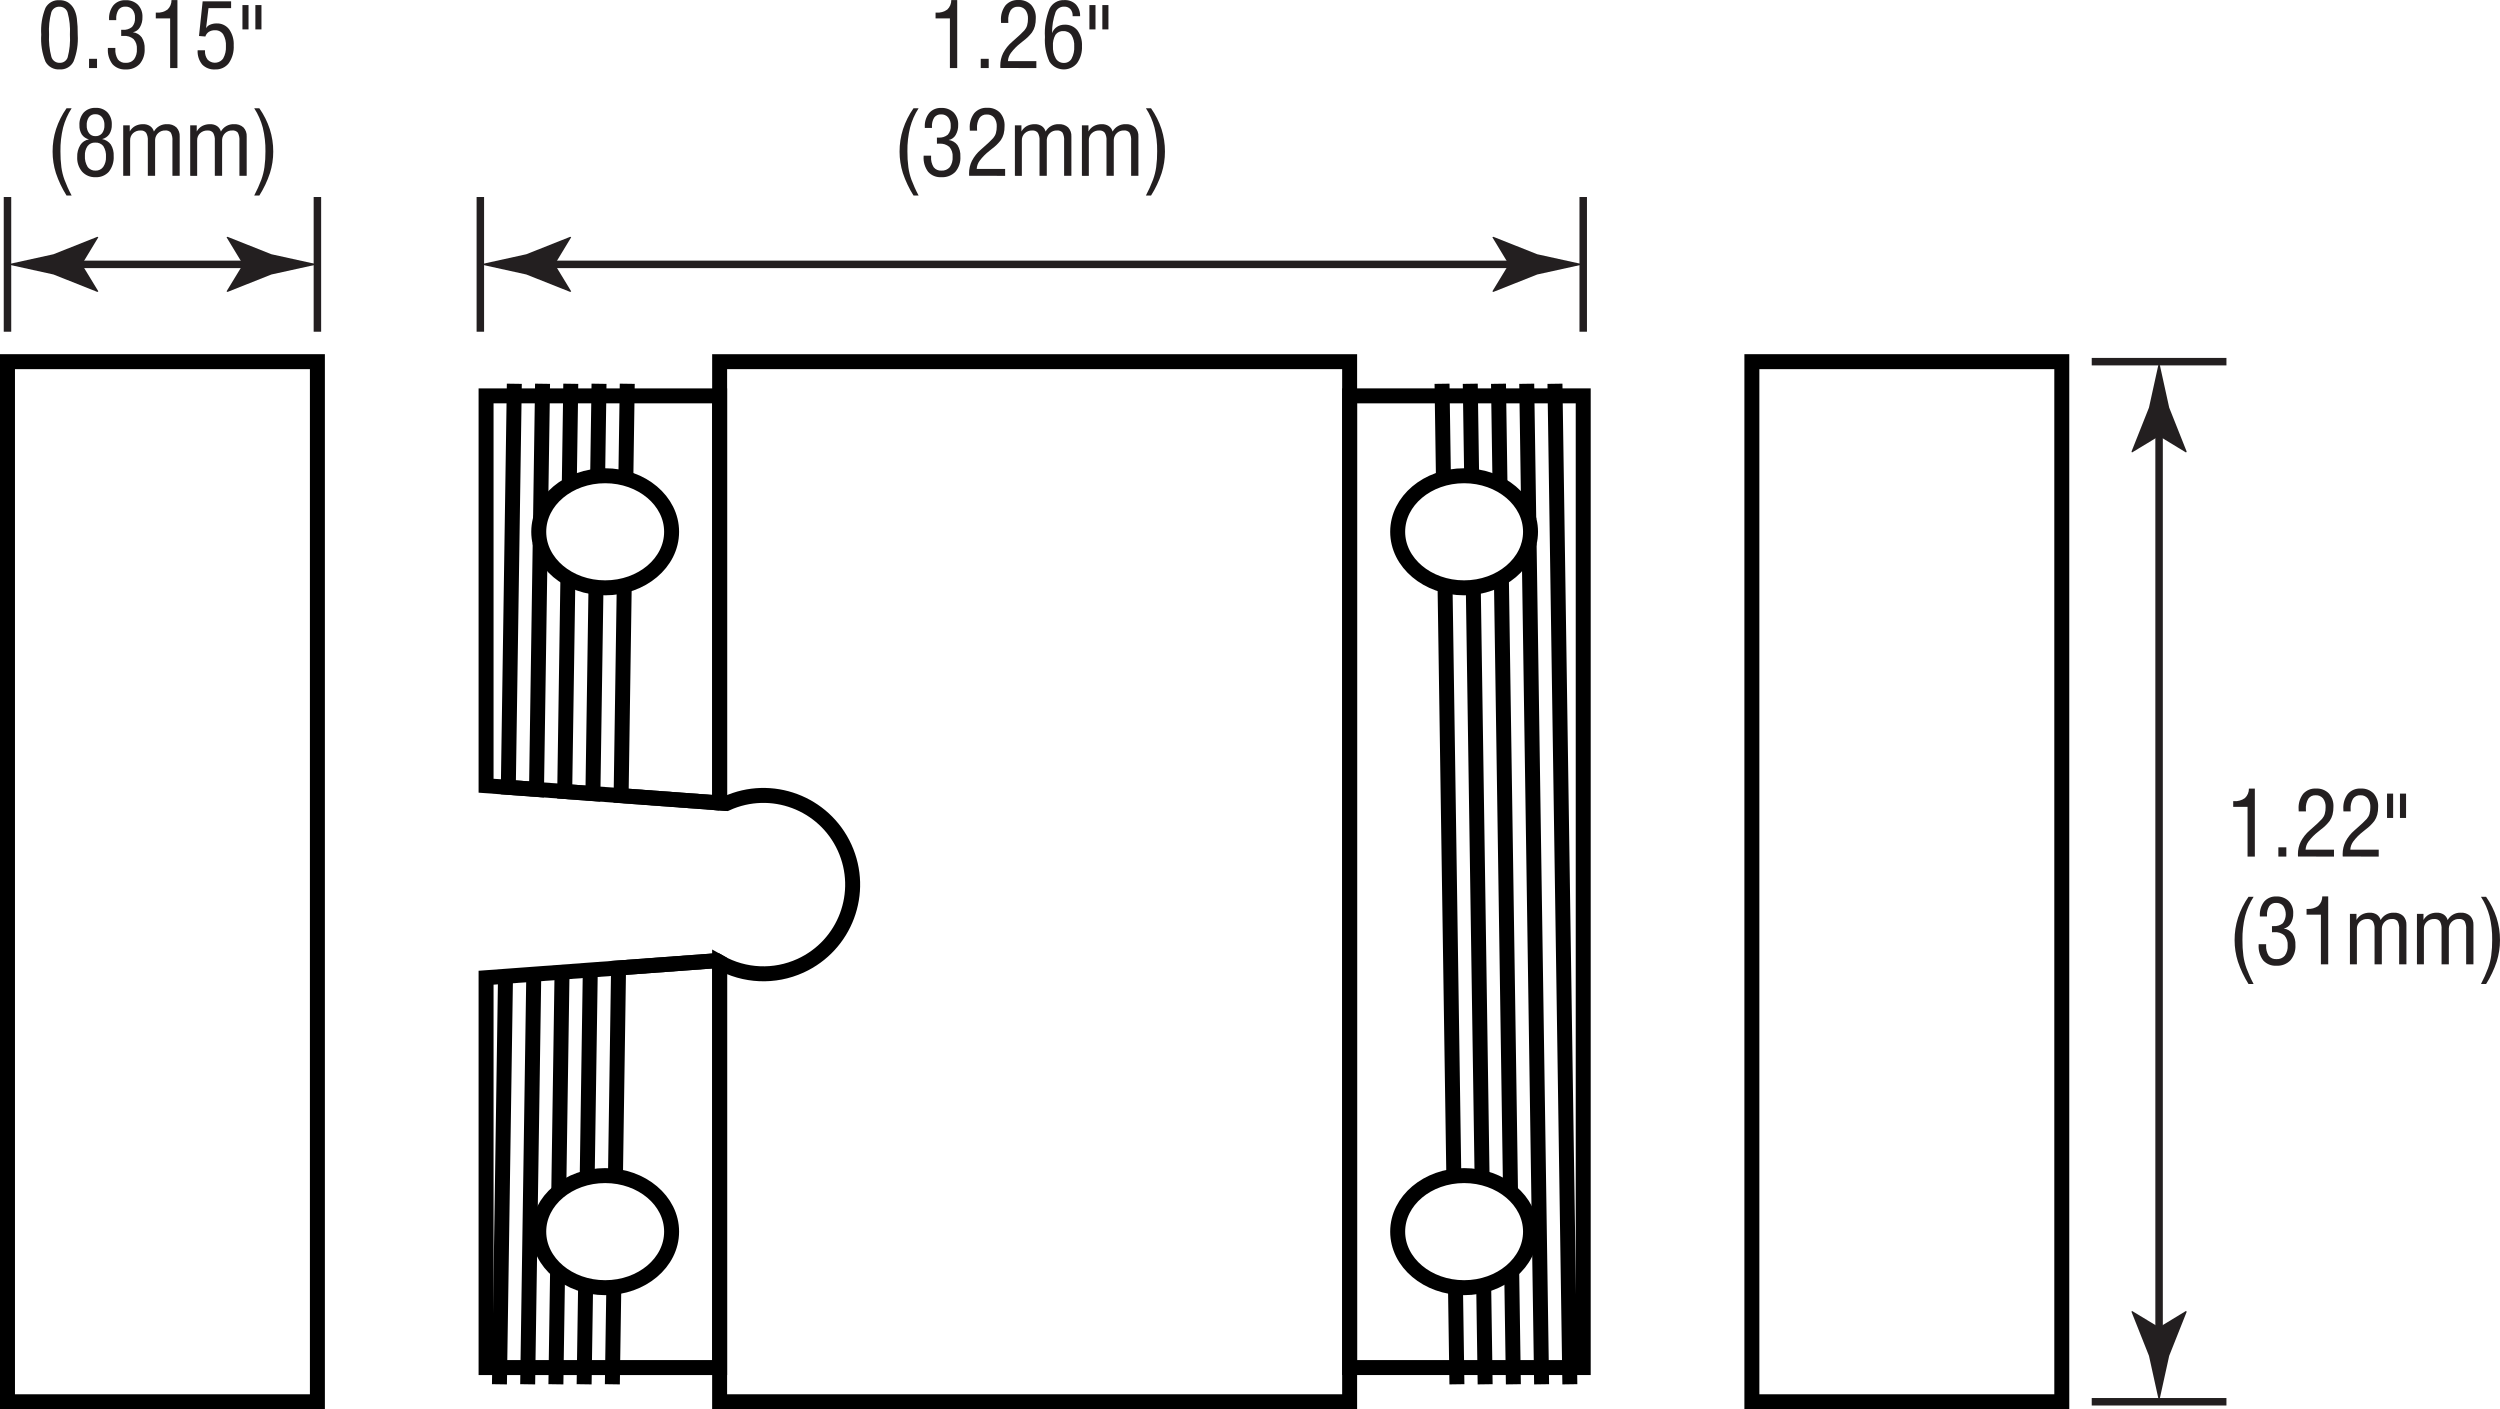 <?xml version="1.0" encoding="UTF-8"?>
<!-- Generator: Adobe Illustrator 25.2.1, SVG Export Plug-In . SVG Version: 6.00 Build 0)  -->
<svg xmlns="http://www.w3.org/2000/svg" xmlns:xlink="http://www.w3.org/1999/xlink" version="1.1" id="Layer_1" x="0px" y="0px" viewBox="0 0 167.022 94.15" style="enable-background:new 0 0 167.022 94.15;" xml:space="preserve">
<style type="text/css">
	.st0{fill:none;stroke:#000000;stroke-miterlimit:10;}
	.st1{fill:#231F20;}
	.st2{fill:none;stroke:#231F20;stroke-width:0.5;}
</style>
<g id="Layer_2_1_">
	<g id="_Layer_">
		<rect x="117.041" y="24.162" class="st0" width="20.705" height="69.488"></rect>
		<rect x="0.5" y="24.162" class="st0" width="20.705" height="69.488"></rect>
		<rect x="90.168" y="26.447" class="st0" width="15.605" height="64.918"></rect>
		<path class="st0" d="M48.078,24.162v29.483l0.456,0.034    c2.994-1.365,6.528-0.045,7.893,2.95s0.045,6.528-2.95,7.893    c-1.733,0.79-3.74,0.704-5.4-0.232v29.361h42.09V24.162H48.078z"></path>
		<ellipse class="st0" cx="97.815" cy="35.528" rx="4.438" ry="3.744"></ellipse>
		<line class="st0" x1="100.213" y1="32.381" x2="100.113" y2="25.639"></line>
		<line class="st0" x1="98.227" y1="25.639" x2="98.319" y2="31.81"></line>
		<line class="st0" x1="96.435" y1="31.972" x2="96.341" y2="25.639"></line>
		<line class="st0" x1="101.107" y1="92.483" x2="100.994" y2="84.893"></line>
		<line class="st0" x1="99.123" y1="85.862" x2="99.221" y2="92.483"></line>
		<line class="st0" x1="98.429" y1="39.232" x2="99.016" y2="78.683"></line>
		<line class="st0" x1="97.128" y1="78.589" x2="96.541" y2="39.114"></line>
		<line class="st0" x1="97.335" y1="92.483" x2="97.239" y2="85.992"></line>
		<line class="st0" x1="104.88" y1="92.483" x2="103.885" y2="25.639"></line>
		<line class="st0" x1="102.158" y1="36.3" x2="102.993" y2="92.483"></line>
		<line class="st0" x1="101.999" y1="25.639" x2="102.134" y2="34.677"></line>
		<line class="st0" x1="100.916" y1="79.608" x2="100.306" y2="38.627"></line>
		<ellipse class="st0" cx="97.815" cy="82.284" rx="4.438" ry="3.744"></ellipse>
		<ellipse class="st0" cx="40.431" cy="35.528" rx="4.438" ry="3.744"></ellipse>
		<line class="st0" x1="38.033" y1="32.381" x2="38.133" y2="25.639"></line>
		<line class="st0" x1="40.02" y1="25.639" x2="39.928" y2="31.81"></line>
		<line class="st0" x1="41.812" y1="31.972" x2="41.906" y2="25.639"></line>
		<line class="st0" x1="37.139" y1="92.483" x2="37.252" y2="84.893"></line>
		<line class="st0" x1="39.124" y1="85.862" x2="39.025" y2="92.483"></line>
		<line class="st0" x1="40.911" y1="92.483" x2="41.008" y2="85.992"></line>
		<line class="st0" x1="36.247" y1="25.639" x2="36.113" y2="34.677"></line>
		<ellipse class="st0" cx="40.431" cy="82.284" rx="4.438" ry="3.744"></ellipse>
		<path class="st0" d="M47.888,64.181l-15.414,1.139v26.046h15.605V64.289    C48.015,64.253,47.95,64.219,47.888,64.181z"></path>
		<polygon class="st0" points="48.078,53.645 48.078,26.447 32.474,26.447 32.474,52.493   "></polygon>
		<line class="st0" x1="35.253" y1="92.483" x2="35.661" y2="65.084"></line>
		<line class="st0" x1="33.772" y1="65.224" x2="33.367" y2="92.483"></line>
		<polyline class="st0" points="47.888,64.181 41.325,64.666 41.118,78.589   "></polyline>
		<polyline class="st0" points="41.705,39.114 41.496,53.159 48.078,53.645   "></polyline>
		<polyline class="st0" points="37.94,38.627 37.728,52.881 39.612,53.02 39.817,39.232   "></polyline>
		<polyline class="st0" points="34.361,25.639 33.96,52.602 35.844,52.742 36.089,36.3   "></polyline>
		<line class="st0" x1="37.549" y1="64.945" x2="37.331" y2="79.608"></line>
		<line class="st0" x1="39.23" y1="78.683" x2="39.437" y2="64.805"></line>
		<path class="st1" d="M150.156,57.227v-3.319h-0.958v-0.384h0.059    c0.258,0.019,0.514-0.054,0.724-0.205c0.174-0.164,0.271-0.394,0.267-0.633    h0.396v4.541L150.156,57.227z"></path>
		<path class="st1" d="M152.215,57.227v-0.618h0.533v0.618H152.215z"></path>
		<path class="st1" d="M153.528,57.224c-0.002-0.02-0.004-0.041-0.005-0.064    s-0.001-0.059-0.001-0.105c-0.001-0.289,0.065-0.574,0.193-0.832    c0.149-0.285,0.35-0.538,0.595-0.747c0.051-0.045,0.124-0.11,0.22-0.196    c0.213-0.181,0.415-0.374,0.606-0.577c0.082-0.096,0.143-0.207,0.179-0.328    c0.04-0.143,0.059-0.291,0.056-0.439c0.014-0.213-0.047-0.425-0.173-0.598    c-0.123-0.142-0.305-0.219-0.492-0.208c-0.193-0.013-0.378,0.075-0.491,0.231    c-0.123,0.212-0.179,0.456-0.162,0.7c0.004,0.066,0.006,0.116,0.006,0.149    h-0.486c0-0.018-0.001-0.044-0.003-0.08s-0.003-0.063-0.003-0.081    c-0.023-0.363,0.084-0.722,0.303-1.013c0.218-0.243,0.534-0.374,0.86-0.355    c0.318-0.018,0.629,0.1,0.855,0.324c0.217,0.249,0.328,0.574,0.308,0.903    c0.002,0.175-0.018,0.35-0.061,0.521c-0.04,0.149-0.105,0.29-0.191,0.417    c-0.169,0.218-0.367,0.411-0.589,0.574c-0.076,0.061-0.134,0.107-0.173,0.141    c-0.244,0.189-0.463,0.41-0.649,0.656c-0.117,0.16-0.186,0.35-0.197,0.548    h1.898v0.463L153.528,57.224z"></path>
		<path class="st1" d="M156.516,57.224c-0.002-0.02-0.004-0.041-0.005-0.064    s-0.001-0.059-0.001-0.105c-0.001-0.289,0.065-0.574,0.193-0.832    c0.149-0.285,0.35-0.538,0.595-0.747c0.051-0.045,0.124-0.11,0.22-0.196    c0.213-0.181,0.415-0.374,0.606-0.577c0.082-0.096,0.143-0.207,0.179-0.328    c0.04-0.143,0.058-0.291,0.056-0.439c0.014-0.213-0.047-0.425-0.173-0.598    c-0.123-0.142-0.305-0.219-0.492-0.208c-0.193-0.013-0.378,0.075-0.491,0.231    c-0.123,0.212-0.179,0.456-0.162,0.7c0.004,0.066,0.006,0.116,0.006,0.149    h-0.486c0-0.018-0.001-0.044-0.003-0.08s-0.003-0.063-0.003-0.081    c-0.023-0.363,0.084-0.722,0.303-1.013c0.218-0.243,0.534-0.374,0.86-0.355    c0.318-0.018,0.629,0.1,0.855,0.324c0.217,0.249,0.328,0.574,0.308,0.903    c0.002,0.175-0.018,0.35-0.061,0.521c-0.04,0.149-0.105,0.29-0.191,0.417    c-0.169,0.218-0.367,0.411-0.589,0.574c-0.076,0.061-0.134,0.107-0.173,0.141    c-0.244,0.189-0.463,0.41-0.649,0.656c-0.117,0.16-0.186,0.35-0.197,0.548    h1.898v0.463L156.516,57.224z"></path>
		<path class="st1" d="M159.882,53.02v1.626h-0.407v-1.626H159.882z M160.746,53.02v1.626    h-0.407v-1.626H160.746z"></path>
		<path class="st1" d="M150.221,65.742c-0.295-0.469-0.533-0.972-0.709-1.497    c-0.147-0.465-0.222-0.95-0.221-1.438c-0.002-0.509,0.076-1.014,0.23-1.499    c0.164-0.496,0.399-0.965,0.699-1.393h0.342    c-0.257,0.396-0.449,0.83-0.569,1.286c-0.126,0.52-0.186,1.053-0.178,1.588    c-0.003,0.356,0.018,0.712,0.063,1.065c0.039,0.283,0.107,0.562,0.205,0.83    c0.062,0.166,0.133,0.337,0.211,0.513c0.079,0.176,0.168,0.357,0.268,0.545    L150.221,65.742z"></path>
		<path class="st1" d="M150.9,63.082h0.498v0.073c-0.018,0.244,0.042,0.486,0.17,0.694    c0.124,0.158,0.318,0.243,0.519,0.229c0.213,0.015,0.421-0.071,0.561-0.233    c0.14-0.199,0.206-0.441,0.189-0.684c0.02-0.242-0.058-0.482-0.217-0.666    c-0.188-0.159-0.431-0.237-0.677-0.216c-0.043,0-0.075,0.001-0.097,0.001    c-0.021,0.002-0.04,0.003-0.056,0.005l-0.003-0.413h0.103    c0.225,0.02,0.449-0.049,0.624-0.191c0.252-0.343,0.262-0.806,0.026-1.16    c-0.12-0.136-0.296-0.209-0.478-0.198c-0.177-0.011-0.348,0.068-0.454,0.21    c-0.114,0.187-0.168,0.406-0.152,0.625v0.07h-0.478v-0.064    c-0.019-0.337,0.085-0.669,0.293-0.934c0.203-0.228,0.498-0.352,0.803-0.338    c0.306-0.016,0.605,0.093,0.829,0.303c0.21,0.222,0.321,0.52,0.305,0.825    c0.009,0.24-0.051,0.477-0.172,0.685c-0.099,0.172-0.269,0.292-0.464,0.329    c0.235,0.03,0.447,0.153,0.589,0.343c0.142,0.228,0.209,0.494,0.193,0.762    c0.023,0.369-0.096,0.733-0.333,1.018c-0.244,0.251-0.586,0.383-0.936,0.362    c-0.334,0.022-0.659-0.109-0.884-0.356c-0.221-0.298-0.329-0.665-0.303-1.035    L150.9,63.082z"></path>
		<path class="st1" d="M155.057,64.427v-3.319h-0.958v-0.384h0.059    c0.258,0.019,0.514-0.054,0.724-0.205c0.174-0.164,0.271-0.394,0.267-0.633    h0.396v4.541L155.057,64.427z"></path>
		<path class="st1" d="M156.996,64.427v-3.372h0.437v0.407    c0.084-0.153,0.209-0.278,0.361-0.363c0.162-0.085,0.343-0.127,0.526-0.123    c0.166-0.007,0.33,0.037,0.47,0.126c0.127,0.087,0.218,0.217,0.257,0.366    c0.175-0.316,0.514-0.507,0.876-0.492c0.229-0.016,0.456,0.061,0.628,0.214    c0.155,0.166,0.234,0.389,0.219,0.615v2.622h-0.486v-2.329    c0.018-0.191-0.019-0.384-0.105-0.556c-0.092-0.106-0.23-0.159-0.369-0.145    c-0.36-0.017-0.666,0.261-0.683,0.621c-0.001,0.02-0.001,0.041,0,0.061v2.347    h-0.486v-2.347c0.015-0.183-0.024-0.367-0.113-0.527    c-0.091-0.111-0.231-0.169-0.373-0.155c-0.185-0.008-0.365,0.059-0.501,0.185    c-0.129,0.123-0.199,0.296-0.193,0.475v2.37H156.996z"></path>
		<path class="st1" d="M161.473,64.427v-3.372h0.437v0.407    c0.084-0.153,0.209-0.278,0.361-0.363c0.162-0.085,0.343-0.127,0.526-0.123    c0.166-0.007,0.33,0.037,0.47,0.126c0.127,0.087,0.218,0.217,0.257,0.366    c0.175-0.316,0.514-0.507,0.876-0.492c0.229-0.016,0.456,0.061,0.628,0.214    c0.155,0.166,0.234,0.389,0.219,0.615v2.622h-0.486v-2.329    c0.018-0.191-0.019-0.384-0.105-0.556c-0.092-0.106-0.23-0.159-0.369-0.145    c-0.36-0.017-0.666,0.261-0.683,0.621c-0.001,0.02-0.001,0.041,0,0.061v2.347    h-0.486v-2.347c0.015-0.183-0.024-0.367-0.113-0.527    c-0.091-0.111-0.231-0.169-0.373-0.155c-0.185-0.008-0.365,0.059-0.501,0.185    c-0.129,0.123-0.199,0.296-0.193,0.475v2.37H161.473z"></path>
		<path class="st1" d="M166.093,65.742h-0.343c0.092-0.176,0.177-0.351,0.255-0.524    c0.078-0.174,0.151-0.352,0.22-0.533c0.099-0.272,0.169-0.555,0.209-0.842    c0.047-0.349,0.069-0.701,0.066-1.054c0.008-0.535-0.052-1.068-0.179-1.588    c-0.121-0.456-0.313-0.891-0.571-1.286h0.343    c0.3,0.427,0.536,0.896,0.698,1.393c0.154,0.485,0.232,0.99,0.23,1.499    c0.001,0.488-0.073,0.973-0.22,1.438    C166.627,64.771,166.389,65.274,166.093,65.742z"></path>
		<line class="st2" x1="148.746" y1="93.65" x2="139.746" y2="93.65"></line>
		<line class="st2" x1="144.246" y1="28.238" x2="144.246" y2="89.574"></line>
		<path class="st1" d="M144.246,29.136l1.802,1.096l0.041-0.062l-1.167-2.938    c-0.225-1.023-0.45-2.047-0.676-3.07c-0.225,1.023-0.45,2.047-0.676,3.07    l-1.167,2.938l0.031,0.062L144.246,29.136z"></path>
		<path class="st1" d="M144.246,88.676l1.802-1.096l0.041,0.062l-1.167,2.938    c-0.225,1.023-0.45,2.047-0.676,3.07c-0.225-1.023-0.45-2.047-0.676-3.07    l-1.167-2.938l0.031-0.062L144.246,88.676z"></path>
		<line class="st2" x1="139.746" y1="24.162" x2="148.746" y2="24.162"></line>
		<path class="st1" d="M2.755,2.314c-0.042-0.609,0.054-1.219,0.281-1.785    C3.219,0.187,3.587-0.016,3.974,0.012C4.173,0.006,4.369,0.056,4.54,0.156    c0.171,0.112,0.311,0.266,0.406,0.447c0.098,0.197,0.162,0.409,0.188,0.627    c0.045,0.361,0.064,0.726,0.059,1.09C5.233,2.929,5.138,3.54,4.914,4.107    C4.742,4.454,4.378,4.663,3.992,4.638C3.599,4.668,3.225,4.465,3.037,4.119    C2.808,3.547,2.712,2.93,2.755,2.314z M3.277,2.303    C3.249,2.807,3.302,3.312,3.433,3.799c0.071,0.242,0.295,0.405,0.547,0.399    C4.22,4.211,4.441,4.064,4.52,3.836c0.132-0.498,0.183-1.013,0.151-1.527    C4.7,1.812,4.647,1.315,4.516,0.835C4.443,0.599,4.221,0.441,3.974,0.448    c-0.244-0.012-0.466,0.139-0.545,0.37C3.299,1.302,3.247,1.803,3.277,2.303z"></path>
		<path class="st1" d="M5.949,4.547V3.929h0.533v0.618L5.949,4.547z"></path>
		<path class="st1" d="M7.208,3.202h0.498v0.073c-0.018,0.244,0.042,0.486,0.17,0.694    c0.124,0.158,0.318,0.243,0.519,0.229C8.608,4.213,8.816,4.127,8.955,3.965    C9.095,3.765,9.162,3.524,9.145,3.281c0.02-0.242-0.058-0.482-0.217-0.666    C8.74,2.456,8.497,2.378,8.251,2.399c-0.043,0-0.075,0.001-0.097,0.001    c-0.021,0.002-0.04,0.003-0.056,0.005l-0.003-0.413h0.103    c0.225,0.02,0.449-0.049,0.624-0.191c0.145-0.168,0.216-0.387,0.196-0.608    C9.031,0.994,8.971,0.798,8.849,0.641c-0.12-0.136-0.296-0.209-0.478-0.198    c-0.177-0.011-0.348,0.068-0.454,0.21C7.803,0.84,7.75,1.058,7.765,1.277v0.07    h-0.478V1.283c-0.019-0.337,0.085-0.669,0.293-0.934    C7.783,0.121,8.078-0.003,8.383,0.012c0.306-0.016,0.605,0.093,0.829,0.303    c0.21,0.222,0.321,0.52,0.305,0.825c0.009,0.24-0.051,0.477-0.172,0.685    c-0.099,0.172-0.269,0.292-0.464,0.329c0.235,0.03,0.447,0.153,0.589,0.343    c0.142,0.228,0.209,0.494,0.193,0.762c0.023,0.369-0.096,0.733-0.333,1.018    c-0.244,0.251-0.586,0.383-0.936,0.362c-0.334,0.022-0.659-0.109-0.884-0.356    c-0.221-0.298-0.329-0.665-0.303-1.035L7.208,3.202z"></path>
		<path class="st1" d="M11.366,4.547V1.228h-0.958V0.844h0.059    c0.258,0.019,0.514-0.054,0.724-0.205c0.174-0.164,0.271-0.394,0.267-0.633h0.396    v4.541L11.366,4.547z"></path>
		<path class="st1" d="M13.203,3.36L13.695,3.357v0.038    c-0.013,0.211,0.049,0.42,0.176,0.589c0.258,0.269,0.684,0.278,0.954,0.021    c0.03-0.029,0.057-0.06,0.082-0.094c0.139-0.249,0.204-0.533,0.187-0.817    c0.019-0.281-0.045-0.56-0.185-0.805c-0.125-0.179-0.335-0.281-0.554-0.268    c-0.143-0.004-0.285,0.034-0.406,0.109c-0.11,0.074-0.191,0.183-0.229,0.31    l-0.425-0.035L13.539,0.088h1.901v0.457H13.929l-0.161,1.345    c0.054-0.108,0.146-0.192,0.258-0.235c0.141-0.062,0.294-0.093,0.448-0.09    c0.325-0.012,0.635,0.133,0.833,0.391c0.22,0.313,0.328,0.692,0.307,1.074    c0.025,0.42-0.089,0.837-0.325,1.186c-0.218,0.283-0.561,0.441-0.917,0.423    c-0.322,0.022-0.638-0.098-0.864-0.328C13.291,4.042,13.183,3.704,13.203,3.36z    "></path>
		<path class="st1" d="M16.604,0.34v1.626H16.197V0.34L16.604,0.34z M17.468,0.34v1.626    h-0.407V0.34L17.468,0.34z"></path>
		<path class="st1" d="M4.444,13.062c-0.295-0.469-0.533-0.972-0.709-1.497    c-0.147-0.465-0.222-0.95-0.221-1.438C3.512,9.618,3.59,9.113,3.744,8.628    c0.164-0.496,0.399-0.965,0.699-1.393H4.785    C4.529,7.631,4.336,8.065,4.216,8.522C4.09,9.041,4.03,9.575,4.038,10.109    c-0.003,0.356,0.018,0.712,0.063,1.065c0.039,0.283,0.107,0.562,0.205,0.83    c0.062,0.166,0.133,0.337,0.211,0.513c0.079,0.176,0.168,0.357,0.268,0.545    L4.444,13.062z"></path>
		<path class="st1" d="M5.943,9.312c-0.194-0.047-0.364-0.163-0.478-0.327    C5.352,8.798,5.296,8.582,5.307,8.363C5.288,8.053,5.392,7.748,5.595,7.513    c0.21-0.212,0.501-0.323,0.799-0.307C6.686,7.191,6.972,7.301,7.179,7.508    c0.202,0.224,0.306,0.519,0.29,0.82c0.01,0.222-0.047,0.443-0.163,0.633    C7.191,9.128,7.019,9.246,6.822,9.292c0.235,0.042,0.444,0.173,0.584,0.366    c0.139,0.231,0.205,0.499,0.189,0.768c0.024,0.375-0.09,0.746-0.319,1.043    c-0.228,0.253-0.559,0.389-0.899,0.369c-0.335,0.015-0.66-0.119-0.888-0.364    c-0.231-0.273-0.349-0.623-0.331-0.98C5.146,10.21,5.218,9.93,5.366,9.688    C5.495,9.485,5.705,9.348,5.943,9.312z M5.673,10.402    c-0.018,0.261,0.045,0.521,0.18,0.745c0.124,0.17,0.326,0.264,0.535,0.251    c0.199,0.008,0.389-0.084,0.507-0.245c0.133-0.198,0.198-0.434,0.185-0.672    C7.099,10.228,7.036,9.975,6.902,9.759c-0.132-0.161-0.335-0.248-0.543-0.232    C6.163,9.516,5.974,9.601,5.852,9.755C5.722,9.945,5.659,10.173,5.673,10.402z     M6.37,7.631C6.204,7.621,6.044,7.693,5.941,7.823    c-0.109,0.165-0.161,0.361-0.147,0.558C5.784,8.567,5.839,8.751,5.95,8.901    C6.051,9.03,6.207,9.102,6.37,9.096c0.172,0.011,0.338-0.061,0.449-0.192    c0.114-0.158,0.17-0.351,0.157-0.546c0.011-0.191-0.046-0.38-0.161-0.533    C6.706,7.694,6.541,7.623,6.37,7.631z"></path>
		<path class="st1" d="M8.231,11.747V8.375h0.437v0.407    c0.084-0.153,0.209-0.278,0.361-0.363c0.162-0.085,0.343-0.127,0.526-0.123    c0.166-0.007,0.33,0.037,0.47,0.126c0.127,0.087,0.218,0.217,0.257,0.366    c0.175-0.316,0.514-0.507,0.876-0.492c0.229-0.016,0.456,0.061,0.628,0.214    c0.155,0.166,0.234,0.389,0.219,0.615V11.747h-0.486V9.418    c0.018-0.191-0.019-0.384-0.105-0.556c-0.092-0.106-0.23-0.159-0.369-0.145    c-0.36-0.017-0.666,0.261-0.683,0.621c-0.001,0.02-0.001,0.041,0,0.061v2.347    h-0.486V9.4c0.015-0.183-0.024-0.367-0.113-0.527    c-0.091-0.111-0.231-0.169-0.373-0.155C9.203,8.71,9.023,8.777,8.887,8.902    c-0.129,0.123-0.199,0.296-0.193,0.475v2.37L8.231,11.747z"></path>
		<path class="st1" d="M12.707,11.747V8.375h0.437v0.407    c0.084-0.153,0.209-0.278,0.361-0.363c0.162-0.085,0.343-0.127,0.526-0.123    c0.166-0.007,0.33,0.037,0.47,0.126c0.127,0.087,0.218,0.217,0.257,0.366    c0.175-0.316,0.514-0.507,0.876-0.492c0.229-0.016,0.456,0.061,0.628,0.214    c0.155,0.166,0.234,0.389,0.219,0.615V11.747h-0.486V9.418    c0.018-0.191-0.019-0.384-0.105-0.556c-0.092-0.106-0.23-0.159-0.369-0.145    c-0.36-0.017-0.666,0.261-0.683,0.621c-0.001,0.02-0.001,0.041,0,0.061v2.347    h-0.486V9.4c0.015-0.183-0.024-0.367-0.113-0.527    c-0.091-0.111-0.231-0.169-0.373-0.155c-0.185-0.008-0.365,0.059-0.501,0.185    c-0.129,0.123-0.199,0.296-0.193,0.475v2.37L12.707,11.747z"></path>
		<path class="st1" d="M17.327,13.062h-0.343c0.092-0.176,0.177-0.351,0.255-0.524    c0.078-0.174,0.151-0.352,0.22-0.533c0.099-0.272,0.169-0.555,0.209-0.842    c0.047-0.349,0.069-0.701,0.066-1.054c0.008-0.535-0.052-1.068-0.179-1.588    c-0.121-0.456-0.313-0.891-0.571-1.286h0.343    c0.3,0.427,0.535,0.896,0.698,1.393c0.154,0.485,0.232,0.99,0.23,1.499    c0.001,0.488-0.073,0.973-0.22,1.438C17.861,12.091,17.623,12.594,17.327,13.062z"></path>
		<line class="st2" x1="0.5" y1="22.162" x2="0.5" y2="13.162"></line>
		<line class="st2" x1="17.129" y1="17.662" x2="4.576" y2="17.662"></line>
		<path class="st1" d="M16.232,17.662L15.136,19.464l0.062,0.041l2.937-1.167    c1.024-0.225,2.047-0.45,3.07-0.676c-1.023-0.225-2.047-0.45-3.07-0.676    l-2.938-1.167l-0.062,0.031L16.232,17.662z"></path>
		<path class="st1" d="M5.474,17.662l1.096,1.802l-0.062,0.041l-2.937-1.167    C2.547,18.113,1.523,17.887,0.5,17.662c1.023-0.225,2.047-0.45,3.07-0.676    l2.938-1.167l0.062,0.031L5.474,17.662z"></path>
		<line class="st2" x1="21.205" y1="13.162" x2="21.205" y2="22.162"></line>
		<path class="st1" d="M63.462,4.547V1.228h-0.958V0.844h0.059    c0.258,0.019,0.514-0.054,0.724-0.205c0.174-0.164,0.271-0.394,0.267-0.633h0.396    v4.541L63.462,4.547z"></path>
		<path class="st1" d="M65.522,4.547V3.929h0.533v0.618L65.522,4.547z"></path>
		<path class="st1" d="M66.834,4.544c-0.002-0.02-0.003-0.041-0.004-0.064    s-0.002-0.059-0.002-0.105c-0.001-0.289,0.065-0.574,0.193-0.832    c0.149-0.285,0.35-0.538,0.595-0.747c0.051-0.045,0.124-0.11,0.22-0.196    c0.213-0.181,0.415-0.374,0.606-0.577c0.082-0.096,0.143-0.207,0.179-0.328    c0.04-0.143,0.059-0.291,0.056-0.439c0.014-0.213-0.047-0.425-0.173-0.598    c-0.123-0.142-0.305-0.219-0.492-0.208c-0.192-0.013-0.378,0.075-0.49,0.231    c-0.123,0.212-0.18,0.456-0.163,0.7c0.004,0.066,0.006,0.116,0.006,0.149    h-0.486c0-0.018-0.001-0.044-0.003-0.08s-0.003-0.063-0.003-0.081    c-0.023-0.363,0.085-0.722,0.304-1.013c0.217-0.243,0.534-0.374,0.859-0.356    c0.318-0.018,0.629,0.1,0.855,0.324c0.217,0.249,0.328,0.574,0.308,0.903    c0.003,0.175-0.017,0.35-0.06,0.52c-0.04,0.149-0.105,0.29-0.192,0.417    c-0.169,0.218-0.367,0.411-0.589,0.574c-0.076,0.061-0.134,0.107-0.173,0.141    c-0.244,0.189-0.462,0.41-0.648,0.656c-0.118,0.16-0.187,0.35-0.198,0.548    h1.898v0.463L66.834,4.544z"></path>
		<path class="st1" d="M70.286,2.212c0.063-0.17,0.177-0.316,0.327-0.417    c0.154-0.1,0.336-0.151,0.52-0.146c0.326-0.015,0.64,0.125,0.846,0.378    c0.22,0.304,0.328,0.674,0.306,1.049c0.022,0.406-0.092,0.808-0.325,1.141    c-0.401,0.49-1.124,0.563-1.614,0.162c-0.089-0.073-0.166-0.158-0.23-0.254    c-0.238-0.516-0.343-1.083-0.304-1.649c-0.042-0.647,0.062-1.295,0.307-1.896    c0.188-0.374,0.58-0.599,0.997-0.574c0.283-0.014,0.559,0.092,0.761,0.291    c0.196,0.214,0.297,0.498,0.282,0.787h-0.498v-0.029    c0.009-0.163-0.045-0.324-0.15-0.448c-0.107-0.112-0.257-0.172-0.412-0.164    c-0.25-0.011-0.48,0.134-0.578,0.363C70.362,1.258,70.283,1.733,70.286,2.212z     M70.347,3.082c-0.017,0.289,0.05,0.578,0.192,0.83    c0.115,0.188,0.323,0.3,0.543,0.292c0.21,0.007,0.406-0.104,0.509-0.286    c0.133-0.252,0.194-0.535,0.177-0.818c0.017-0.266-0.046-0.53-0.183-0.759    c-0.122-0.174-0.326-0.273-0.538-0.261c-0.207-0.017-0.408,0.075-0.531,0.242    C70.386,2.553,70.327,2.818,70.347,3.082z"></path>
		<path class="st1" d="M73.189,0.34v1.626H72.782V0.34L73.189,0.34z M74.053,0.34v1.626    h-0.407V0.34L74.053,0.34z"></path>
		<path class="st1" d="M61.03,13.062c-0.296-0.469-0.534-0.971-0.71-1.497    c-0.147-0.465-0.221-0.95-0.221-1.438c-0.002-0.509,0.076-1.015,0.231-1.499    c0.164-0.496,0.399-0.965,0.699-1.393H61.37    c-0.257,0.396-0.449,0.83-0.568,1.286c-0.127,0.52-0.187,1.053-0.179,1.588    c-0.003,0.356,0.018,0.712,0.064,1.065c0.039,0.283,0.107,0.561,0.204,0.83    c0.062,0.166,0.133,0.337,0.212,0.513c0.078,0.176,0.168,0.357,0.267,0.545    L61.03,13.062z"></path>
		<path class="st1" d="M61.707,10.402h0.498v0.073c-0.018,0.244,0.042,0.486,0.17,0.694    c0.124,0.158,0.318,0.243,0.519,0.229c0.214,0.015,0.422-0.071,0.562-0.233    c0.139-0.2,0.206-0.441,0.188-0.684c0.02-0.242-0.058-0.482-0.217-0.666    c-0.188-0.159-0.431-0.237-0.677-0.216c-0.043,0-0.075,0.001-0.097,0.001    c-0.021,0.002-0.04,0.003-0.056,0.005l-0.003-0.413h0.103    c0.225,0.02,0.449-0.049,0.624-0.191c0.145-0.168,0.216-0.387,0.196-0.608    c0.012-0.198-0.048-0.395-0.17-0.552c-0.12-0.136-0.296-0.209-0.478-0.198    c-0.177-0.011-0.348,0.068-0.454,0.21c-0.114,0.187-0.168,0.406-0.152,0.625    v0.07h-0.478V8.483c-0.019-0.337,0.085-0.669,0.293-0.934    c0.203-0.228,0.498-0.352,0.803-0.338c0.306-0.016,0.605,0.093,0.829,0.303    c0.21,0.222,0.321,0.52,0.305,0.825c0.009,0.24-0.05,0.477-0.171,0.685    c-0.1,0.172-0.269,0.292-0.465,0.329c0.235,0.03,0.447,0.153,0.589,0.343    c0.142,0.228,0.209,0.494,0.193,0.762c0.024,0.369-0.095,0.733-0.332,1.018    c-0.245,0.251-0.587,0.383-0.937,0.362c-0.333,0.022-0.659-0.109-0.883-0.356    c-0.222-0.298-0.329-0.665-0.304-1.035L61.707,10.402z"></path>
		<path class="st1" d="M64.748,11.744c-0.002-0.02-0.003-0.041-0.004-0.064    s-0.002-0.059-0.002-0.105c-0.001-0.289,0.065-0.574,0.193-0.832    c0.149-0.285,0.35-0.538,0.595-0.747c0.051-0.045,0.124-0.11,0.22-0.196    c0.213-0.181,0.415-0.374,0.606-0.577c0.082-0.096,0.143-0.207,0.179-0.328    c0.04-0.143,0.058-0.291,0.056-0.439c0.014-0.213-0.047-0.425-0.173-0.598    c-0.123-0.142-0.305-0.219-0.492-0.208c-0.192-0.013-0.378,0.075-0.49,0.231    c-0.123,0.212-0.18,0.456-0.163,0.7c0.004,0.066,0.006,0.116,0.006,0.149    h-0.486c0-0.018-0.001-0.044-0.003-0.08s-0.003-0.063-0.003-0.081    c-0.023-0.363,0.085-0.722,0.304-1.013c0.217-0.243,0.534-0.374,0.859-0.355    c0.318-0.018,0.629,0.1,0.855,0.324c0.217,0.249,0.328,0.574,0.308,0.903    c0.003,0.175-0.017,0.35-0.06,0.521c-0.04,0.149-0.105,0.29-0.192,0.417    c-0.169,0.218-0.367,0.411-0.589,0.574c-0.076,0.061-0.134,0.107-0.173,0.141    c-0.244,0.189-0.462,0.41-0.648,0.656c-0.118,0.16-0.187,0.35-0.198,0.548    h1.898v0.463L64.748,11.744z"></path>
		<path class="st1" d="M67.804,11.747V8.375h0.437v0.407    c0.084-0.153,0.21-0.278,0.362-0.363c0.162-0.085,0.343-0.127,0.525-0.123    c0.166-0.007,0.33,0.037,0.471,0.126c0.126,0.087,0.217,0.217,0.256,0.366    c0.175-0.316,0.514-0.507,0.876-0.492c0.23-0.016,0.456,0.061,0.629,0.214    c0.154,0.166,0.233,0.389,0.218,0.615V11.747h-0.486V9.418    c0.018-0.191-0.019-0.384-0.105-0.556c-0.092-0.106-0.23-0.159-0.369-0.145    c-0.36-0.017-0.666,0.261-0.683,0.621c-0.001,0.02-0.001,0.041,0,0.061v2.347    h-0.486V9.4c0.016-0.183-0.023-0.367-0.112-0.527    c-0.091-0.111-0.231-0.169-0.374-0.155c-0.185-0.008-0.365,0.059-0.501,0.185    c-0.129,0.123-0.199,0.296-0.193,0.475v2.37L67.804,11.747z"></path>
		<path class="st1" d="M72.281,11.747V8.375h0.437v0.407    c0.084-0.153,0.21-0.278,0.362-0.363c0.162-0.085,0.343-0.127,0.525-0.123    c0.166-0.007,0.33,0.037,0.471,0.126c0.126,0.088,0.217,0.217,0.256,0.366    c0.175-0.316,0.514-0.507,0.876-0.492c0.23-0.016,0.456,0.061,0.629,0.214    c0.154,0.166,0.233,0.389,0.218,0.615V11.747h-0.486V9.418    C75.586,9.227,75.549,9.034,75.462,8.862c-0.092-0.106-0.23-0.159-0.369-0.145    c-0.36-0.017-0.666,0.261-0.683,0.621c-0.001,0.02-0.001,0.041,0,0.061v2.347    h-0.486V9.4c0.016-0.183-0.023-0.367-0.112-0.527    c-0.091-0.111-0.231-0.169-0.374-0.155c-0.185-0.008-0.365,0.059-0.501,0.185    c-0.129,0.123-0.199,0.296-0.193,0.475v2.37L72.281,11.747z"></path>
		<path class="st1" d="M76.901,13.062h-0.343c0.092-0.176,0.177-0.351,0.255-0.524    c0.078-0.174,0.151-0.352,0.22-0.533c0.1-0.272,0.17-0.555,0.21-0.842    c0.047-0.349,0.069-0.701,0.065-1.054c0.008-0.535-0.052-1.068-0.179-1.588    c-0.121-0.456-0.313-0.891-0.571-1.286h0.343    c0.3,0.427,0.536,0.896,0.699,1.393c0.154,0.485,0.232,0.99,0.229,1.499    c0.001,0.488-0.073,0.973-0.22,1.438C77.435,12.091,77.197,12.594,76.901,13.062z"></path>
		<line class="st2" x1="32.091" y1="22.162" x2="32.091" y2="13.162"></line>
		<line class="st2" x1="101.697" y1="17.662" x2="36.168" y2="17.662"></line>
		<path class="st1" d="M100.799,17.662l-1.096,1.802l0.062,0.041l2.938-1.167    c1.023-0.225,2.047-0.45,3.07-0.676c-1.023-0.225-2.047-0.45-3.07-0.676    l-2.938-1.167l-0.062,0.031L100.799,17.662z"></path>
		<path class="st1" d="M37.065,17.662l1.096,1.802l-0.062,0.041l-2.938-1.167    c-1.023-0.225-2.047-0.45-3.07-0.676c1.023-0.225,2.047-0.45,3.07-0.676    l2.938-1.167l0.062,0.031L37.065,17.662z"></path>
		<line class="st2" x1="105.773" y1="13.162" x2="105.773" y2="22.162"></line>
	</g>
</g>
</svg>
